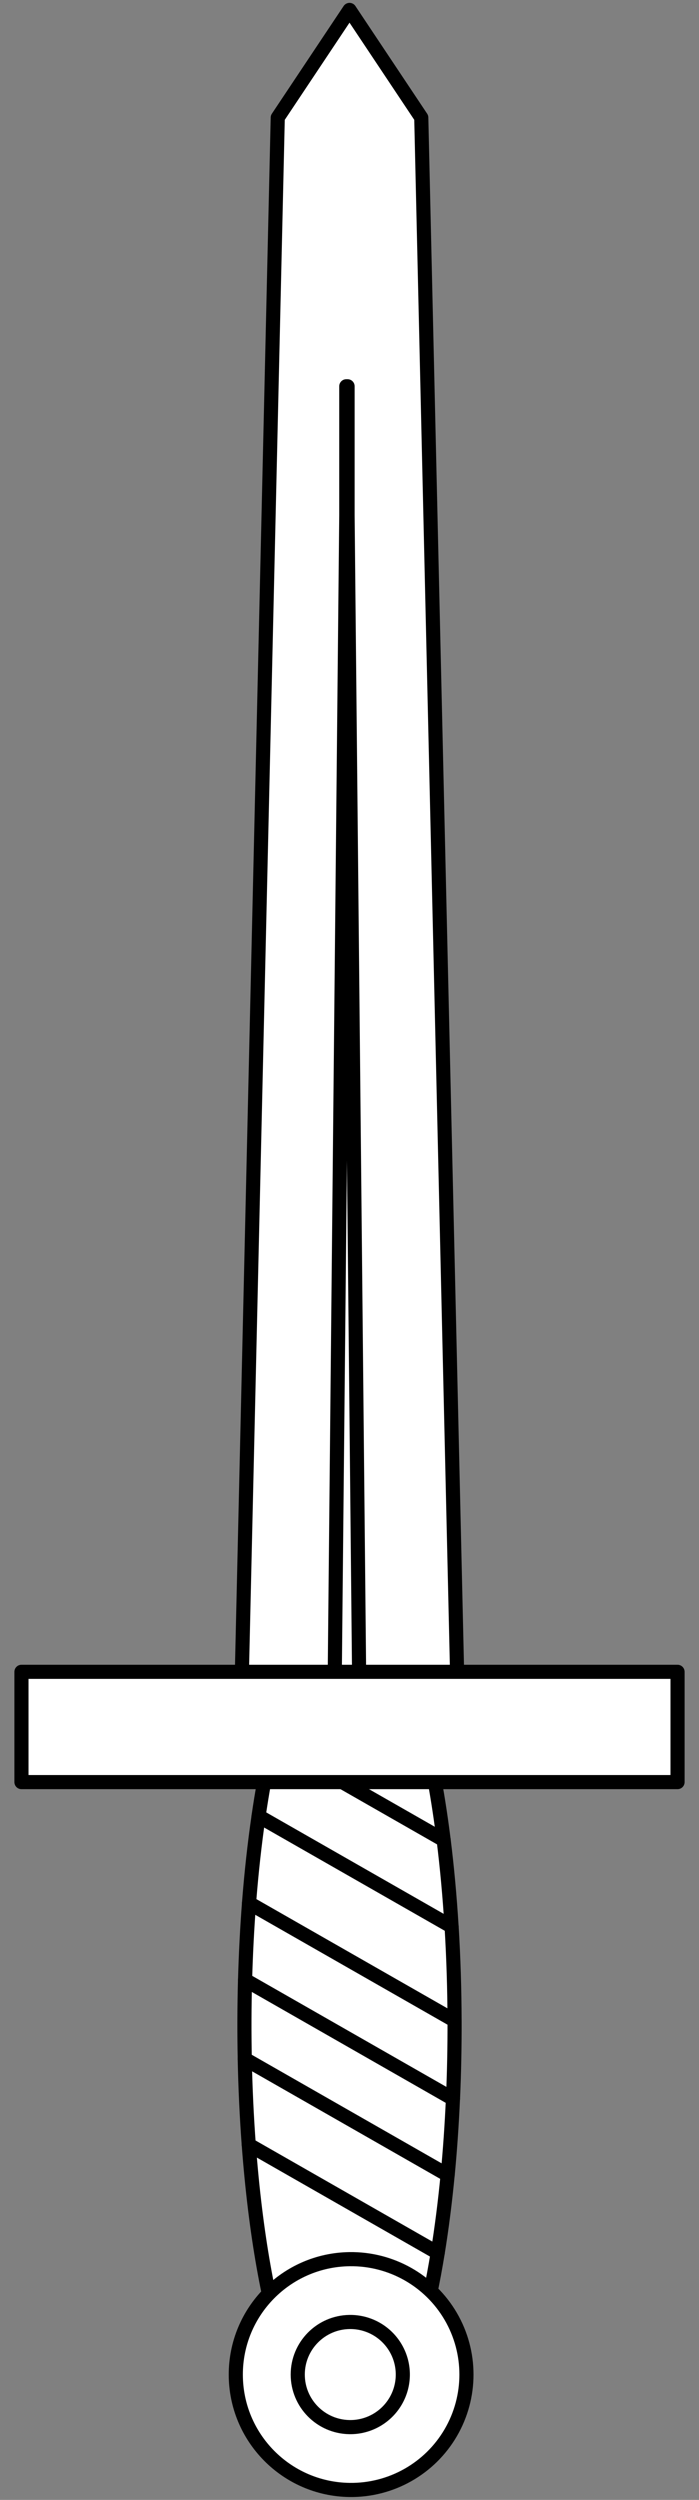 <?xml version="1.0" encoding="UTF-8" standalone="no"?>
<!DOCTYPE svg PUBLIC "-//W3C//DTD SVG 1.1//EN" "http://www.w3.org/Graphics/SVG/1.1/DTD/svg11.dtd">
<svg version="1.1" xmlns="http://www.w3.org/2000/svg" xmlns:xl="http://www.w3.org/1999/xlink" xmlns:dc="http://purl.org/dc/elements/1.1/" viewBox="101.25 61.594 99 353.812" width="99" height="353.812">
  <rect x="101.25" y="61.594" width="99" height="353.812" fill="#808080" stroke="none"/>
  <defs>
    <clipPath id="artboard_clip_path">
      <path d="M 101.25 61.594 L 200.25 61.594 L 200.25 415.406 L 101.25 415.406 Z"/>
    </clipPath>
  </defs>
  <g id="Sword_(3)" stroke="none" fill="none" stroke-dasharray="none" fill-opacity="1" stroke-opacity="1">
    <title>Sword (3)</title>
    <g id="Sword_(3)_Layer_2" clip-path="url(#artboard_clip_path)">
      <title>Layer 2</title>
      <g id="Group_3">
        <g id="Graphic_15">
          <title>path18</title>
          <path d="M 138.665 313.769 C 138.38 315.341 138.116 316.967 137.871 318.641 L 165.206 334.264 C 164.946 330.025 164.57 325.913 164.083 322.003 L 149.674 313.769 Z" fill="#FFFFFF"/>
          <path d="M 138.665 313.769 C 138.38 315.341 138.116 316.967 137.871 318.641 L 165.206 334.264 C 164.946 330.025 164.57 325.913 164.083 322.003 L 149.674 313.769 Z" stroke="black" stroke-linecap="round" stroke-linejoin="round" stroke-width="2"/>
        </g>
        <g id="Graphic_14">
          <title>path23</title>
          <path d="M 149.67 313.771 L 164.08 322.005 C 163.722 319.131 163.305 316.377 162.834 313.771 Z" fill="#FFFFFF"/>
          <path d="M 149.67 313.771 L 164.08 322.005 C 163.722 319.131 163.305 316.377 162.834 313.771 Z" stroke="black" stroke-linecap="round" stroke-linejoin="round" stroke-width="2"/>
        </g>
        <g id="Graphic_13">
          <title>path28</title>
          <path d="M 165.629 347.573 C 165.617 343.087 165.476 338.62 165.21 334.261 L 137.875 318.644 C 137.308 322.524 136.853 326.649 136.52 330.937 Z" fill="#FFFFFF"/>
          <path d="M 165.629 347.573 C 165.617 343.087 165.476 338.62 165.21 334.261 L 137.875 318.644 C 137.308 322.524 136.853 326.649 136.52 330.937 Z" stroke="black" stroke-linecap="round" stroke-linejoin="round" stroke-width="2"/>
        </g>
        <g id="Graphic_12">
          <title>path33</title>
          <path d="M 165.405 358.643 C 165.567 354.988 165.643 351.281 165.631 347.57 L 136.521 330.941 C 136.249 334.489 136.061 338.132 135.96 341.82 Z" fill="#FFFFFF"/>
          <path d="M 165.405 358.643 C 165.567 354.988 165.643 351.281 165.631 347.57 L 136.521 330.941 C 136.249 334.489 136.061 338.132 135.96 341.82 Z" stroke="black" stroke-linecap="round" stroke-linejoin="round" stroke-width="2"/>
        </g>
        <g id="Graphic_11">
          <title>path38</title>
          <path d="M 163.244 380.433 L 136.484 365.14 C 138.359 390.248 144.163 407.466 150.751 407.465 C 155.799 407.461 160.503 397.284 163.244 380.433 Z" fill="#FFFFFF"/>
          <path d="M 163.244 380.433 L 136.484 365.14 C 138.359 390.248 144.163 407.466 150.751 407.465 C 155.799 407.461 160.503 397.284 163.244 380.433 Z" stroke="black" stroke-linecap="round" stroke-linejoin="round" stroke-width="2"/>
        </g>
        <g id="Graphic_10">
          <title>path43</title>
          <path d="M 136.483 365.141 L 163.244 380.434 C 163.808 376.965 164.279 373.271 164.65 369.412 L 135.915 352.996 C 135.998 357.112 136.188 361.182 136.483 365.141 Z" fill="#FFFFFF"/>
          <path d="M 136.483 365.141 L 163.244 380.434 C 163.808 376.965 164.279 373.271 164.65 369.412 L 135.915 352.996 C 135.998 357.112 136.188 361.182 136.483 365.141 Z" stroke="black" stroke-linecap="round" stroke-linejoin="round" stroke-width="2"/>
        </g>
        <g id="Graphic_9">
          <title>path48</title>
          <path d="M 135.918 352.992 L 164.653 369.414 C 164.987 365.926 165.238 362.32 165.401 358.644 L 135.957 341.815 C 135.855 345.527 135.842 349.27 135.918 352.992 Z" fill="#FFFFFF"/>
          <path d="M 135.918 352.992 L 164.653 369.414 C 164.987 365.926 165.238 362.32 165.401 358.644 L 135.957 341.815 C 135.855 345.527 135.842 349.27 135.918 352.992 Z" stroke="black" stroke-linecap="round" stroke-linejoin="round" stroke-width="2"/>
        </g>
        <g id="Graphic_8">
          <title>path56</title>
          <path d="M 150.75 413.998 C 141.819 413.873 134.646 406.598 134.646 397.666 C 134.646 388.734 141.819 381.459 150.75 381.334 C 156.64 381.251 162.118 384.346 165.087 389.433 C 168.056 394.52 168.056 400.812 165.087 405.899 C 162.118 410.986 156.64 414.081 150.75 413.998 Z" fill="#FFFFFF"/>
          <path d="M 150.75 413.998 C 141.819 413.873 134.646 406.598 134.646 397.666 C 134.646 388.734 141.819 381.459 150.75 381.334 C 156.64 381.251 162.118 384.346 165.087 389.433 C 168.056 394.52 168.056 400.812 165.087 405.899 C 162.118 410.986 156.64 414.081 150.75 413.998 Z" stroke="black" stroke-linecap="round" stroke-linejoin="round" stroke-width="2"/>
        </g>
        <g id="Graphic_7">
          <title>path61</title>
          <path d="M 150.749 405.105 C 146.684 405.044 143.42 401.731 143.42 397.665 C 143.42 393.599 146.684 390.286 150.749 390.225 C 153.434 390.185 155.932 391.594 157.286 393.912 C 158.641 396.231 158.641 399.099 157.286 401.418 C 155.932 403.736 153.434 405.146 150.749 405.105 Z" fill="#FFFFFF"/>
          <path d="M 150.749 405.105 C 146.684 405.044 143.42 401.731 143.42 397.665 C 143.42 393.599 146.684 390.286 150.749 390.225 C 153.434 390.185 155.932 391.594 157.286 393.912 C 158.641 396.231 158.641 399.099 157.286 401.418 C 155.932 403.736 153.434 405.146 150.749 405.105 Z" stroke="black" stroke-linecap="round" stroke-linejoin="round" stroke-width="2"/>
        </g>
        <g id="Graphic_6">
          <title>path66</title>
          <path d="M 150.752 63 L 140.589 78.242 L 135.504 298.571 L 150.752 298.571 L 165.994 298.571 L 160.915 78.242 Z" fill="#FFFFFF"/>
          <path d="M 150.752 63 L 140.589 78.242 L 135.504 298.571 L 150.752 298.571 L 165.994 298.571 L 160.915 78.242 Z" stroke="black" stroke-linecap="round" stroke-linejoin="round" stroke-width="2"/>
        </g>
        <g id="Graphic_5">
          <title>path71</title>
          <path d="M 150.477 134.486 L 150.477 116.263 L 150.387 125.374 L 150.296 116.263 L 150.296 134.486 L 148.664 298.481 L 150.296 298.565 L 150.387 298.565 L 150.477 298.571 L 152.11 298.481 Z" fill="#FFFFFF"/>
          <path d="M 150.477 134.486 L 150.477 116.263 L 150.387 125.374 L 150.296 116.263 L 150.296 134.486 L 148.664 298.481 L 150.296 298.565 L 150.387 298.565 L 150.477 298.571 L 152.11 298.481 Z" stroke="black" stroke-linecap="round" stroke-linejoin="round" stroke-width="2"/>
        </g>
        <g id="Graphic_4">
          <title>rect76</title>
          <rect x="104.289" y="298.208" width="92.922" height="15.608" fill="#FFFFFF"/>
          <rect x="104.289" y="298.208" width="92.922" height="15.608" stroke="black" stroke-linecap="round" stroke-linejoin="round" stroke-width="2"/>
        </g>
      </g>
    </g>
  </g>
</svg>
